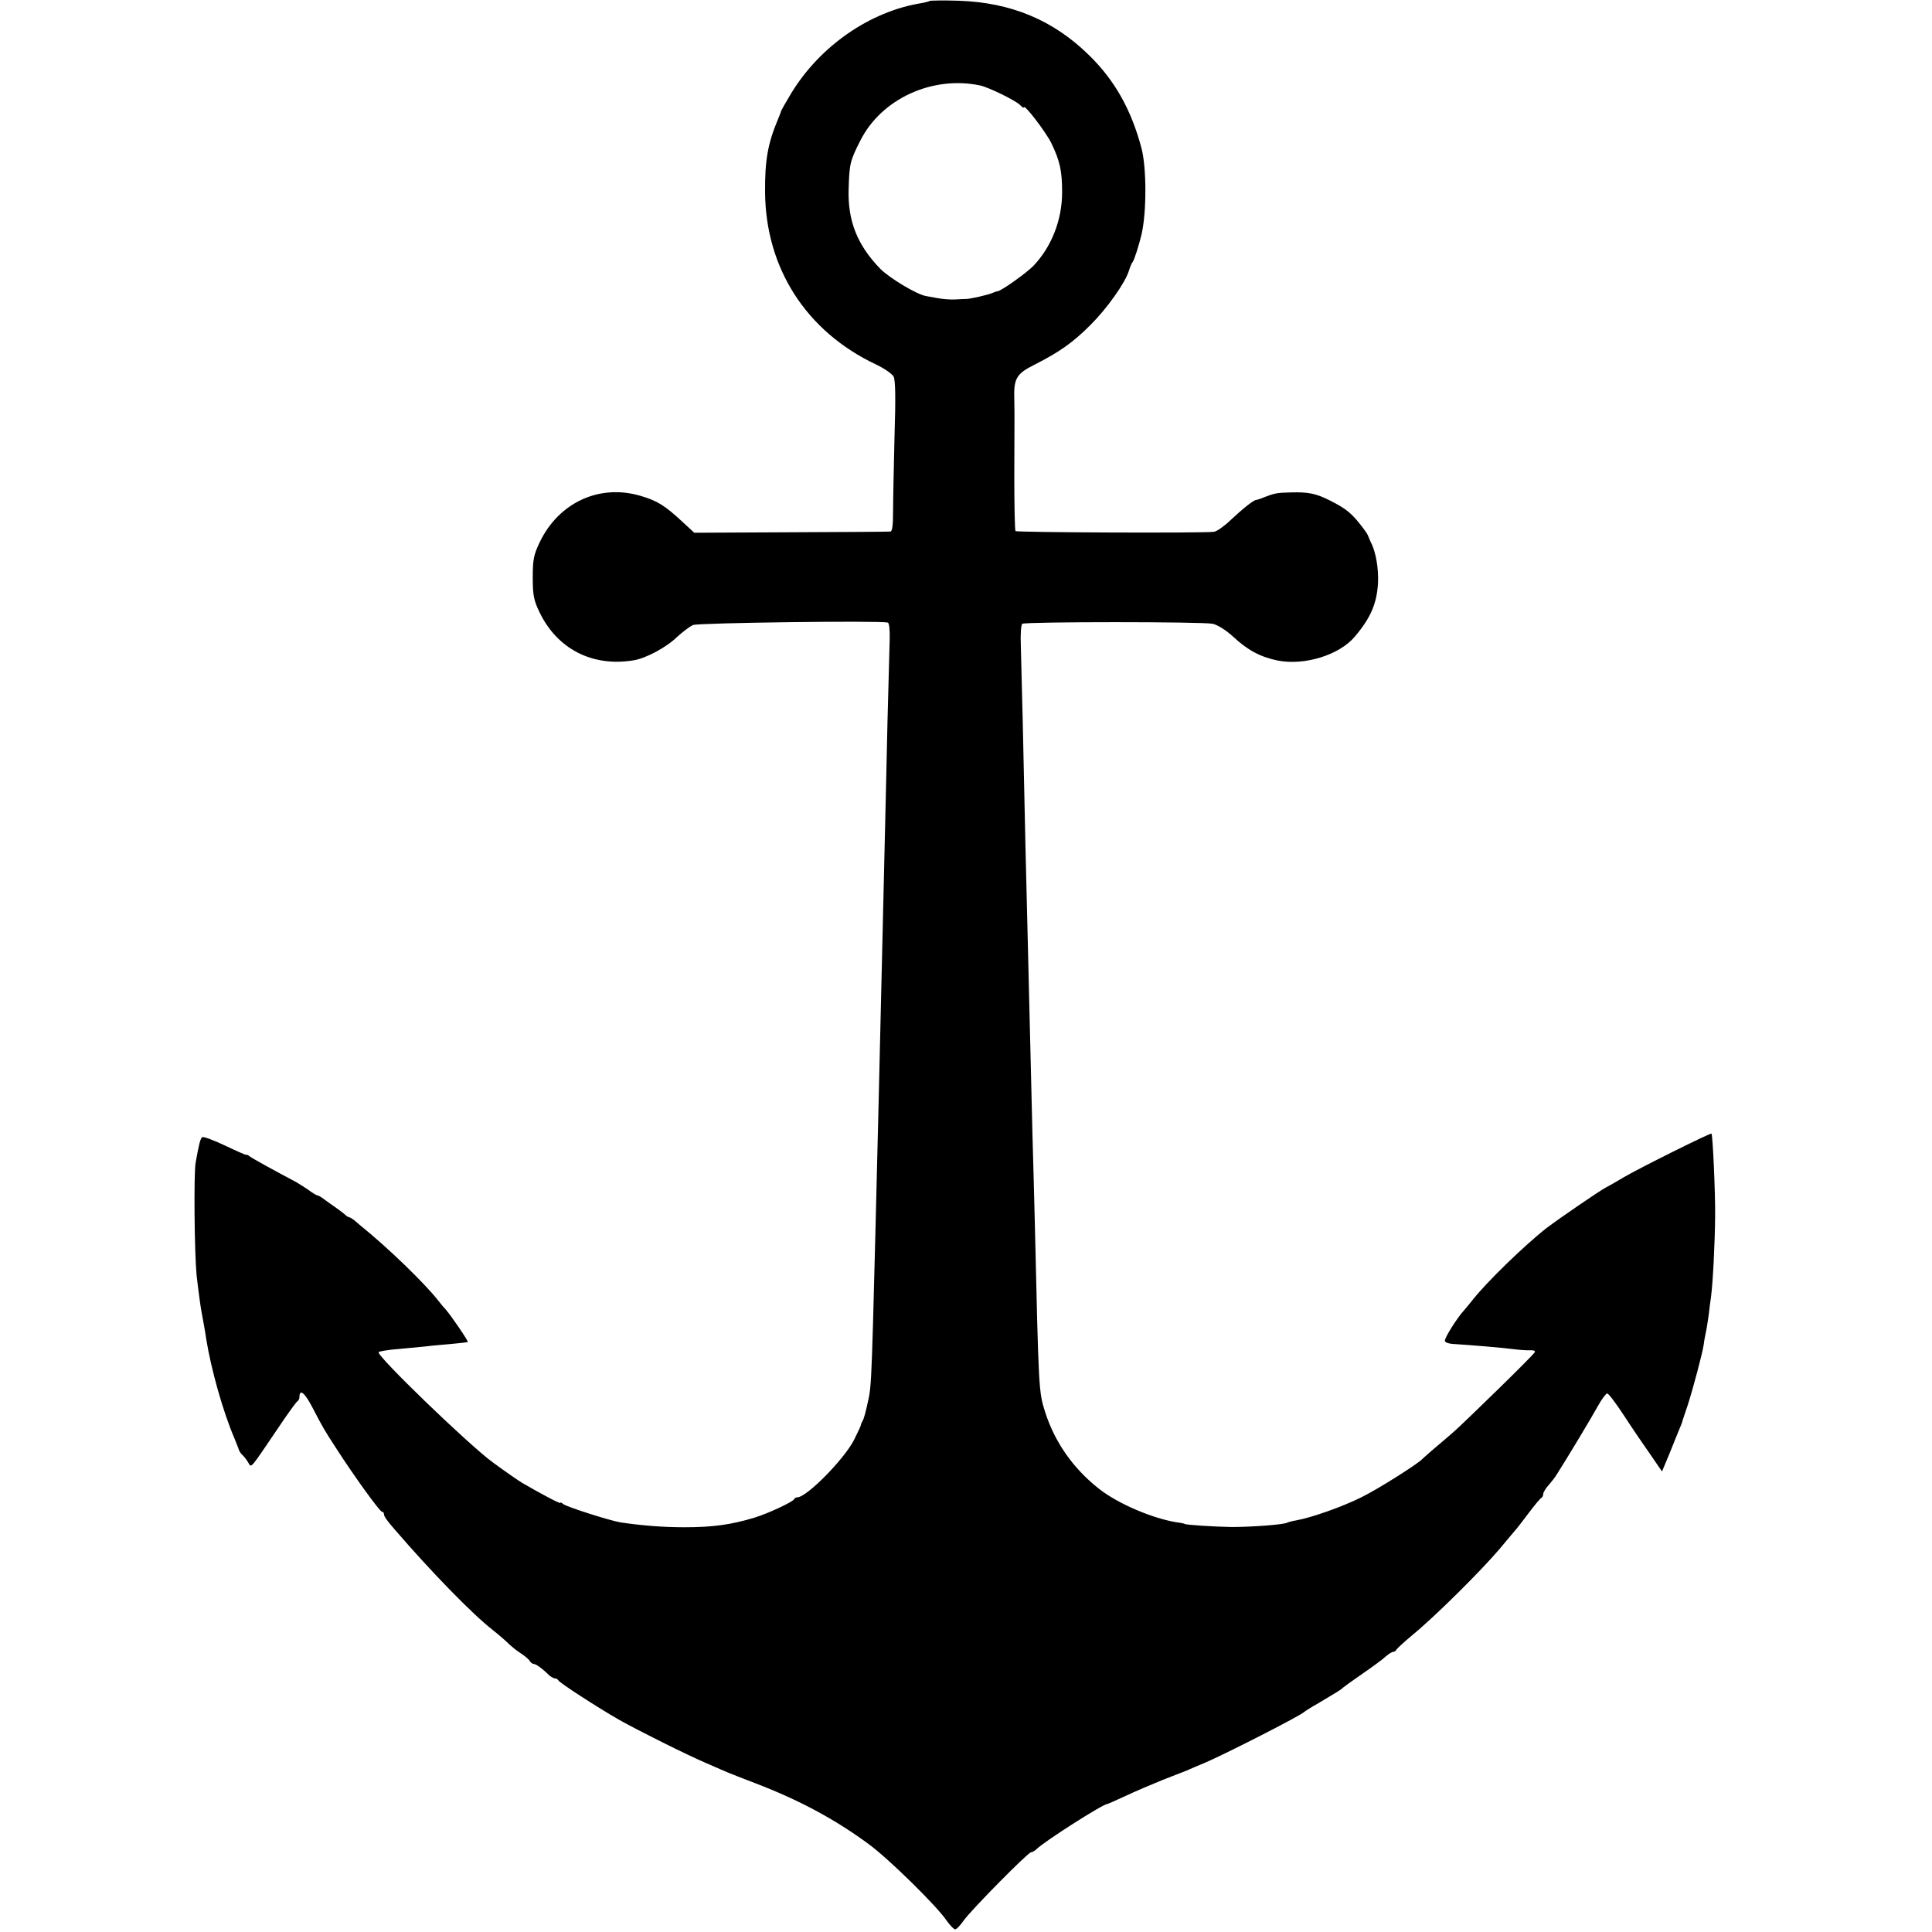 <?xml version="1.0" standalone="no"?>
<!DOCTYPE svg PUBLIC "-//W3C//DTD SVG 20010904//EN"
 "http://www.w3.org/TR/2001/REC-SVG-20010904/DTD/svg10.dtd">
<svg version="1.0" xmlns="http://www.w3.org/2000/svg"
 width="800pt" height="800pt" viewBox="0 0 800 800"
 preserveAspectRatio="xMidYMid meet">
<g transform="translate(0,800) scale(0.1,-0.1)"
fill="#000000" stroke="none">
<path d="M3849 7996 c-2 -2 -17 -6 -34 -9 -212 -34 -419 -177 -538 -372 -23
-38 -42 -72 -43 -75 0 -3 -5 -16 -11 -30 -44 -104 -56 -174 -55 -305 2 -316
171 -578 459 -714 34 -16 67 -39 73 -50 8 -15 9 -88 4 -249 -3 -125 -6 -264
-6 -309 0 -56 -3 -83 -11 -84 -7 -1 -192 -2 -412 -3 l-400 -2 -50 46 c-72 67
-103 86 -170 106 -171 52 -341 -26 -420 -191 -25 -52 -29 -72 -29 -146 0 -72
4 -94 27 -142 73 -154 220 -230 392 -201 49 8 134 53 178 96 23 21 53 44 67
50 22 9 776 19 806 10 6 -1 9 -29 8 -70 -1 -37 -5 -188 -9 -336 -3 -148 -8
-346 -10 -440 -2 -94 -7 -286 -10 -426 -11 -472 -24 -1026 -30 -1250 -2 -85
-7 -256 -10 -379 -6 -206 -9 -271 -18 -311 -13 -61 -20 -86 -26 -95 -3 -5 -6
-12 -6 -15 0 -3 -13 -31 -29 -63 -41 -80 -196 -237 -234 -237 -6 0 -12 -4 -14
-8 -5 -11 -105 -58 -163 -76 -96 -29 -171 -40 -290 -40 -92 0 -176 7 -265 20
-47 8 -222 64 -238 76 -6 6 -12 8 -12 5 0 -5 -81 38 -160 84 -13 8 -67 45
-120 84 -101 74 -485 445 -472 456 4 4 41 10 82 13 41 4 93 9 115 11 22 3 69
7 104 10 35 3 66 7 68 8 3 4 -69 109 -90 133 -7 7 -21 24 -32 38 -55 71 -209
220 -322 311 -7 6 -19 16 -27 23 -8 6 -18 12 -21 12 -4 0 -12 6 -19 13 -8 6
-24 19 -36 27 -12 8 -33 23 -45 32 -13 10 -26 18 -30 18 -4 0 -21 10 -38 23
-18 12 -41 27 -52 33 -89 47 -182 98 -193 107 -6 5 -12 7 -12 5 0 -2 -39 15
-87 38 -49 23 -91 39 -96 35 -8 -8 -13 -27 -27 -106 -8 -48 -5 -369 4 -465 5
-46 17 -137 21 -155 4 -21 15 -81 19 -110 20 -125 70 -302 116 -409 10 -25 20
-50 21 -54 2 -4 8 -13 16 -20 7 -7 17 -21 22 -30 12 -21 7 -26 118 138 42 63
81 117 85 118 4 2 8 10 8 17 0 35 21 19 51 -38 49 -94 51 -97 103 -177 74
-115 179 -260 188 -260 4 0 8 -4 8 -10 0 -9 11 -25 45 -64 148 -172 322 -351
406 -416 24 -19 54 -45 67 -58 13 -12 35 -30 50 -39 15 -10 31 -23 35 -30 4
-7 12 -13 17 -13 9 0 36 -19 65 -48 8 -6 18 -12 23 -12 6 0 12 -4 14 -8 3 -9
162 -112 251 -163 78 -44 282 -146 362 -180 38 -17 79 -34 90 -39 11 -5 61
-24 110 -43 181 -69 331 -149 472 -253 82 -60 281 -255 323 -317 14 -20 30
-36 35 -36 6 0 21 16 35 36 30 43 267 283 279 283 5 0 16 6 23 13 32 32 275
187 293 187 2 0 36 15 77 34 40 19 109 48 153 66 44 17 89 35 100 39 11 5 45
20 75 32 82 35 398 196 410 210 3 3 30 20 60 37 79 47 94 56 100 63 3 3 39 29
81 58 42 29 86 61 97 72 12 10 25 19 31 19 5 0 11 4 13 9 2 4 32 32 68 62 94
77 286 268 361 357 35 42 66 79 69 82 3 3 25 32 50 65 25 33 48 61 53 63 4 2
7 9 7 15 0 7 10 24 23 38 12 14 28 34 34 45 44 69 145 237 169 281 16 29 34
53 39 53 6 0 37 -42 70 -92 33 -51 82 -123 109 -161 l48 -70 33 79 c17 44 36
88 40 99 5 11 9 22 10 25 0 3 11 34 23 70 22 68 62 218 67 254 1 12 6 37 10
56 4 19 8 51 11 70 2 19 6 51 9 70 8 62 16 222 17 335 1 98 -10 336 -15 341
-4 4 -301 -144 -362 -180 -33 -20 -67 -39 -75 -43 -21 -10 -199 -132 -246
-168 -91 -71 -248 -224 -304 -295 -14 -18 -31 -38 -38 -46 -27 -29 -83 -117
-79 -127 2 -6 16 -11 33 -12 67 -4 212 -16 254 -22 25 -3 55 -5 68 -4 15 0 21
-3 16 -10 -4 -6 -70 -73 -147 -148 -185 -180 -173 -168 -247 -231 -36 -30 -67
-58 -70 -61 -16 -19 -187 -127 -253 -159 -78 -39 -206 -84 -267 -95 -18 -3
-36 -8 -40 -10 -13 -8 -145 -18 -230 -18 -72 1 -195 9 -195 13 0 1 -13 4 -30
6 -102 16 -245 77 -324 139 -108 85 -184 194 -224 320 -26 83 -26 88 -42 780
-2 94 -7 262 -10 375 -5 194 -7 301 -20 825 -6 224 -11 454 -20 875 -3 129 -7
272 -8 318 -2 46 1 85 6 89 15 9 748 9 789 0 21 -5 57 -28 85 -54 59 -55 111
-83 183 -98 111 -22 256 22 321 100 64 76 90 135 95 220 3 60 -9 132 -30 170
-5 11 -10 23 -11 26 0 3 -11 20 -25 38 -43 56 -65 74 -132 108 -59 30 -91 36
-163 34 -57 -1 -69 -4 -108 -19 -16 -7 -32 -12 -35 -12 -11 0 -58 -38 -109
-86 -24 -23 -54 -44 -66 -46 -35 -6 -815 -3 -822 3 -3 4 -5 107 -5 230 1 273
1 242 0 314 -3 87 8 107 82 144 106 54 160 92 234 166 68 68 143 173 159 225
4 14 11 30 15 35 7 9 26 69 37 115 21 91 21 274 0 355 -42 159 -110 281 -216
385 -149 147 -325 220 -542 227 -63 2 -117 1 -120 -1z m210 -350 c36 -8 144
-61 164 -80 9 -10 17 -14 17 -11 0 17 92 -103 114 -149 35 -73 44 -114 44
-202 0 -115 -44 -227 -120 -306 -30 -30 -131 -102 -147 -104 -3 0 -13 -3 -21
-7 -22 -9 -93 -25 -110 -25 -8 0 -28 -1 -45 -2 -16 -1 -48 1 -70 5 -22 4 -44
8 -50 9 -38 6 -151 74 -190 113 -95 98 -135 198 -131 330 3 105 6 117 48 200
87 174 299 271 497 229z"/>
</g>
</svg>
